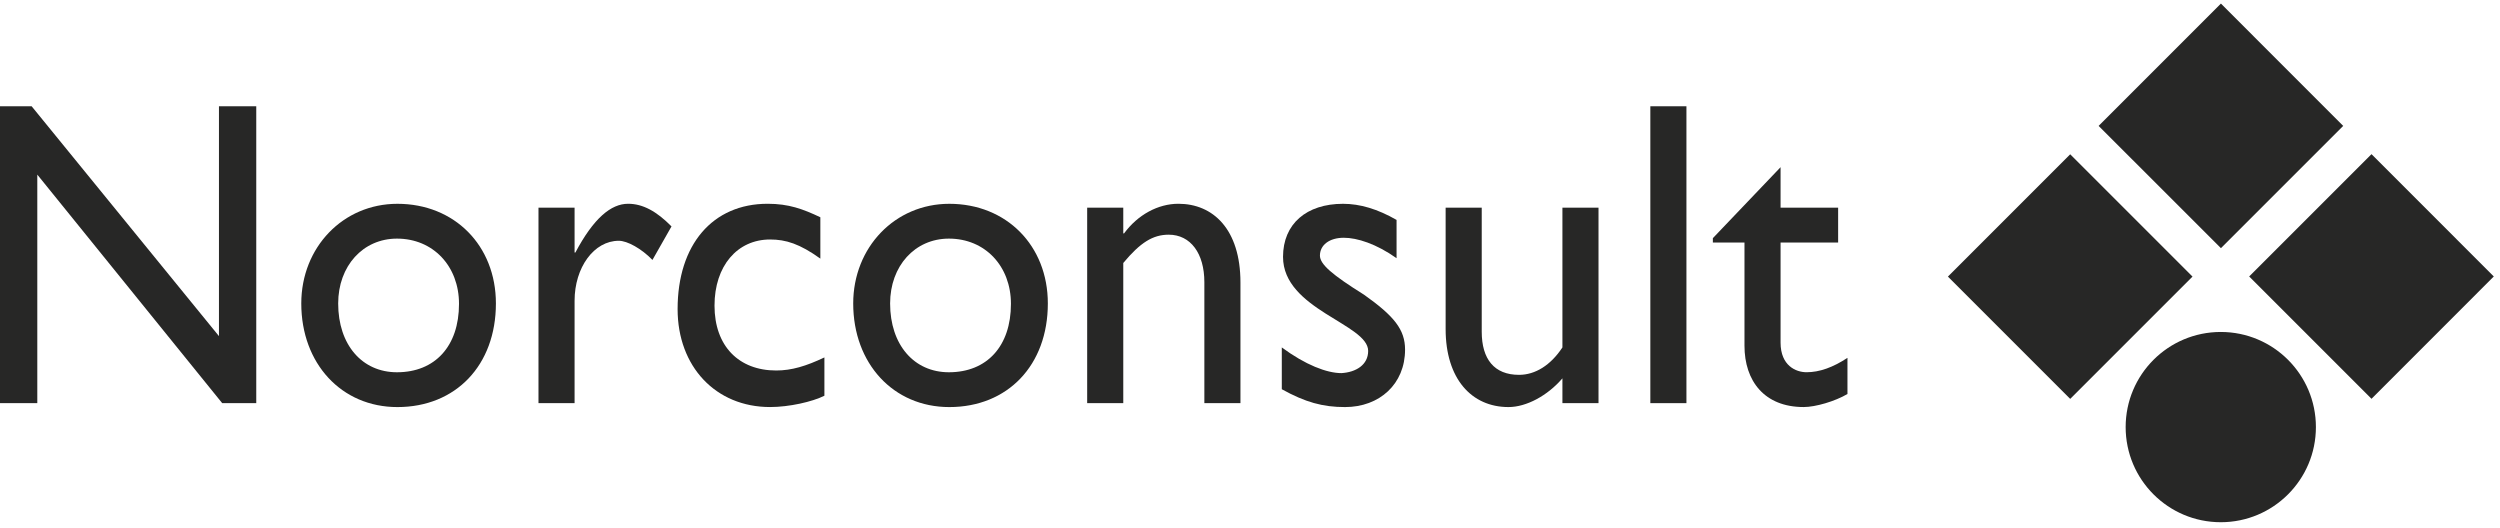 <svg width="398" height="84" viewBox="0 0 398 84" fill="none" xmlns="http://www.w3.org/2000/svg">
<g clip-path="url(#clip0_18_1348)">
<path d="M34.858 16.919V53.509L5.038 16.919H-1.81198e-05V64.181H5.938V27.799L35.374 64.181H40.796V16.919H34.858Z" fill="#272726"/>
<path d="M63.198 37.987C68.944 37.987 73.074 42.353 73.074 48.379C73.074 55.102 69.264 59.264 63.198 59.264C57.648 59.264 53.838 54.894 53.838 48.311C53.838 42.353 57.776 37.987 63.198 37.987ZM63.266 32.445C54.614 32.445 47.964 39.372 47.964 48.311C47.964 57.875 54.354 64.806 63.266 64.806C72.558 64.806 78.948 58.151 78.948 48.311C78.948 39.096 72.366 32.445 63.266 32.445Z" fill="#272726"/>
<path d="M91.473 33.065V40.204H91.601C94.506 34.725 97.283 32.44 99.996 32.44C102.317 32.44 104.514 33.621 106.903 36.046L103.87 41.38C102.125 39.579 99.868 38.331 98.512 38.331C94.574 38.331 91.473 42.556 91.473 47.895V64.181H85.727V33.065H91.473Z" fill="#272726"/>
<path d="M130.6 41.172C127.311 38.815 125.114 38.127 122.597 38.127C117.367 38.127 113.75 42.348 113.75 48.655C113.75 55.102 117.623 58.983 123.566 58.983C126.019 58.983 128.339 58.287 131.245 56.902V63.001C129.312 63.969 125.63 64.801 122.597 64.801C113.946 64.801 107.875 58.359 107.875 49.211C107.875 38.955 113.433 32.44 122.209 32.44C125.566 32.44 127.827 33.273 130.6 34.589V41.172Z" fill="#272726"/>
<path d="M151.066 37.987C156.812 37.987 160.941 42.353 160.941 48.379C160.941 55.102 157.132 59.264 151.066 59.264C145.515 59.264 141.706 54.894 141.706 48.311C141.706 42.353 145.643 37.987 151.066 37.987ZM151.13 32.445C142.478 32.445 135.831 39.372 135.831 48.311C135.831 57.875 142.222 64.806 151.13 64.806C160.425 64.806 166.816 58.151 166.816 48.311C166.816 39.096 160.229 32.445 151.13 32.445Z" fill="#272726"/>
<path d="M178.825 37.154H178.953C181.15 34.173 184.375 32.44 187.604 32.44C193.09 32.44 197.48 36.458 197.48 44.986V64.181H191.734V44.917C191.734 40.344 189.541 37.362 186.056 37.362C183.535 37.362 181.538 38.611 178.825 41.868V64.181H173.078V33.065H178.825V37.154Z" fill="#272726"/>
<path d="M222.333 41.104C219.104 38.819 216.067 37.851 213.938 37.851C211.617 37.851 210.133 39.023 210.133 40.688C210.133 42.077 212.069 43.737 217.167 46.927C221.949 50.32 223.686 52.469 223.686 55.658C223.686 61.132 219.62 64.806 214.134 64.806C210.585 64.806 207.808 64.041 204.062 61.965V55.31C207.808 58.083 211.229 59.4 213.554 59.4C215.879 59.264 217.812 58.083 217.812 55.866C217.812 51.569 204.258 49.284 204.258 40.896C204.258 35.63 208.004 32.445 213.81 32.445C216.523 32.445 219.296 33.273 222.333 35.01V41.104Z" fill="#272726"/>
<path d="M248.737 64.181V60.232C246.352 63.005 242.991 64.805 240.149 64.805C234.275 64.805 230.145 60.3 230.145 52.401V33.065H235.892V52.817C235.892 57.182 237.893 59.675 241.83 59.675C244.411 59.675 246.864 58.151 248.737 55.31V33.065H254.483V64.181H248.737Z" fill="#272726"/>
<path d="M262.734 16.919H268.48V64.181H262.734V16.919Z" fill="#272726"/>
<path d="M283.467 33.065H292.631V38.607H283.467V54.545C283.467 58.219 285.916 59.259 287.597 59.259C289.666 59.259 291.795 58.495 294.116 56.97V62.725C292.115 63.901 289.018 64.802 287.145 64.802C280.882 64.802 277.721 60.644 277.721 55.034V38.607H272.687V37.915L283.467 26.618V33.065Z" fill="#272726"/>
<path d="M353.57 0.569L334.102 20.044L353.57 39.508L373.038 20.044L353.57 0.569ZM310.109 44.034L329.576 63.502L349.048 44.034L329.576 24.562L310.109 44.034ZM377.544 24.542L358.068 44.014L377.544 63.49L397.012 44.014L377.544 24.542Z" fill="#272726"/>
<path d="M368.692 67.991C368.692 76.359 361.91 83.137 353.55 83.137C345.183 83.137 338.404 76.359 338.404 67.991C338.404 59.628 345.183 52.849 353.55 52.849C361.91 52.849 368.692 59.628 368.692 67.991Z" fill="#272726"/>
</g>
<defs>
<clipPath id="clip0_18_1348">
<rect width="397.011" height="82.569" fill="white" transform="translate(0 0.569)"/>
</clipPath>
</defs>
</svg>
